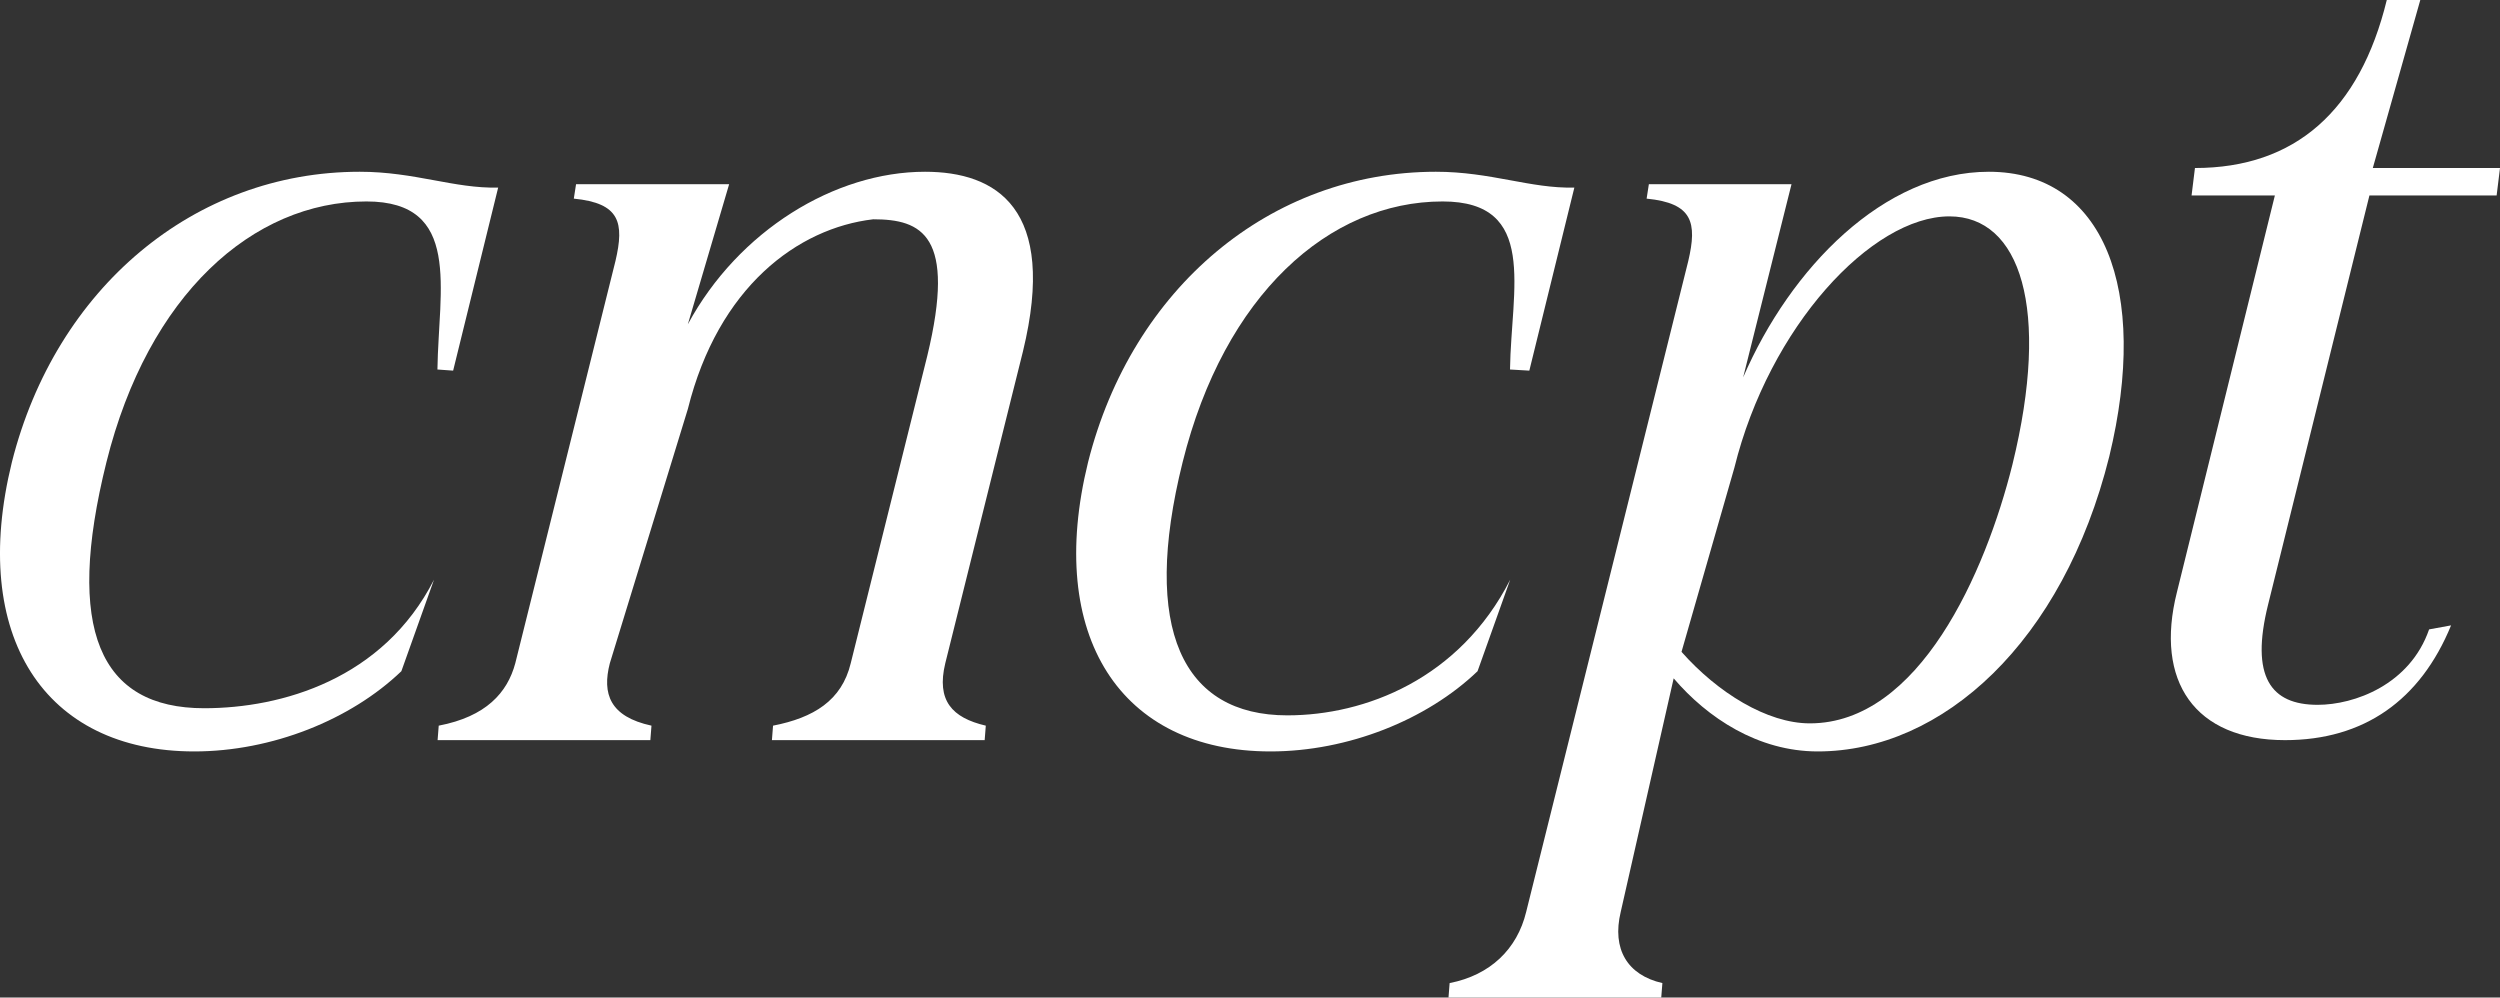 <svg xmlns="http://www.w3.org/2000/svg" fill="none" viewBox="0 0 2253 899" height="899" width="2253">
<rect x="0" y="0" width="2253" height="899" fill="#333333" stroke="none"/>
<path fill="white" d="M391.126 522.406L361.707 604.891C316.057 648.68 245.046 677.193 175.05 677.193C40.129 677.193 -27.838 573.323 10.71 416.499C50.274 259.676 175.05 154.787 324.173 154.787C373.881 154.787 409.386 170.062 448.949 169.044L408.372 334.014L394.211 332.996C395.225 260.694 416.487 181.551 330.26 181.551C227.801 181.551 133.458 265.786 95.924 416.499C58.389 567.213 89.647 638.258 183.99 638.258C253.987 638.258 345.476 612.02 391.126 522.406Z"></path>
<path fill="white" d="M549.577 597.763C542.476 625.258 549.577 645.816 587.112 653.963L586.097 667.01H394.368L395.382 653.963C437.989 645.816 457.263 624.24 464.364 597.763L554.649 235.236C562.765 200.612 558.707 183.078 517.115 179.005L519.144 165.989H657.108L619.883 292.262C665.533 207.74 752.466 154.787 833.621 154.787C897.531 154.787 953.325 187.374 921.877 316.702L851.881 597.763C843.766 631.368 857.968 646.835 888.401 653.963L887.387 667.01H695.657L696.671 653.963C733.191 646.835 758.552 631.368 766.668 597.763L835.65 320.776C862.025 211.814 830.578 197.621 786.957 197.621C718.95 205.577 647.273 258.657 619.883 368.637L549.577 597.763Z"></path>
<path fill="white" d="M1360.99 522.406L1331.57 604.891C1285.92 648.68 1214.91 677.193 1144.91 677.193C1009.99 677.193 942.024 573.323 980.573 416.499C1020.14 259.676 1144.91 154.787 1294.04 154.787C1343.74 154.787 1379.25 170.062 1418.81 169.044L1378.23 334.014L1360.82 332.996C1361.83 260.694 1386.35 181.551 1300.12 181.551C1197.66 181.551 1103.32 265.786 1065.79 416.499C1028.25 567.213 1065.79 644.679 1160.13 644.679C1230.13 644.679 1315.34 612.02 1360.99 522.406Z"></path>
<path fill="white" d="M1515.38 587.453C1547.84 624.113 1592.48 651.895 1631.03 651.895C1729.43 651.895 1789.28 516.296 1813.63 418.536C1848.12 278.006 1820.73 194.996 1756.82 194.996C1686.82 194.996 1594.45 294.299 1563 421.591L1515.38 587.453ZM1375.39 821.797L1521.47 235.236C1529.58 200.612 1525.53 183.078 1483.93 179.005L1485.96 165.989H1614.51L1570.92 340.124C1613.53 241.346 1697.98 154.787 1792.32 154.787C1895.8 154.787 1937.39 260.694 1900.87 411.408C1859.28 578.415 1750.73 677.193 1638.13 677.193C1584.36 677.193 1538.75 646.962 1508.31 611.32L1460.6 821.797C1452.49 855.402 1466.69 878.824 1498.14 885.952L1497.12 899H1305.39L1306.41 885.952C1342.93 878.824 1367.27 855.402 1375.39 821.797Z"></path>
<path fill="white" d="M2189.1 567.213L2208.91 563.586C2181.17 631.21 2130.25 667.01 2059.24 667.01C1978.09 667.01 1941.57 614.056 1961.86 533.608L2050.11 176.172H1975.04L1978.09 151.417C2068.37 151.417 2126.63 99.797 2150.97 0H2181.17L2138.37 151.417H2253L2249.96 176.172H2135.32L2044.02 544.81C2027.79 609.983 2046.44 635.187 2088.66 635.187C2121.73 635.187 2171.85 617.111 2189.1 567.213Z"></path>
</svg>

